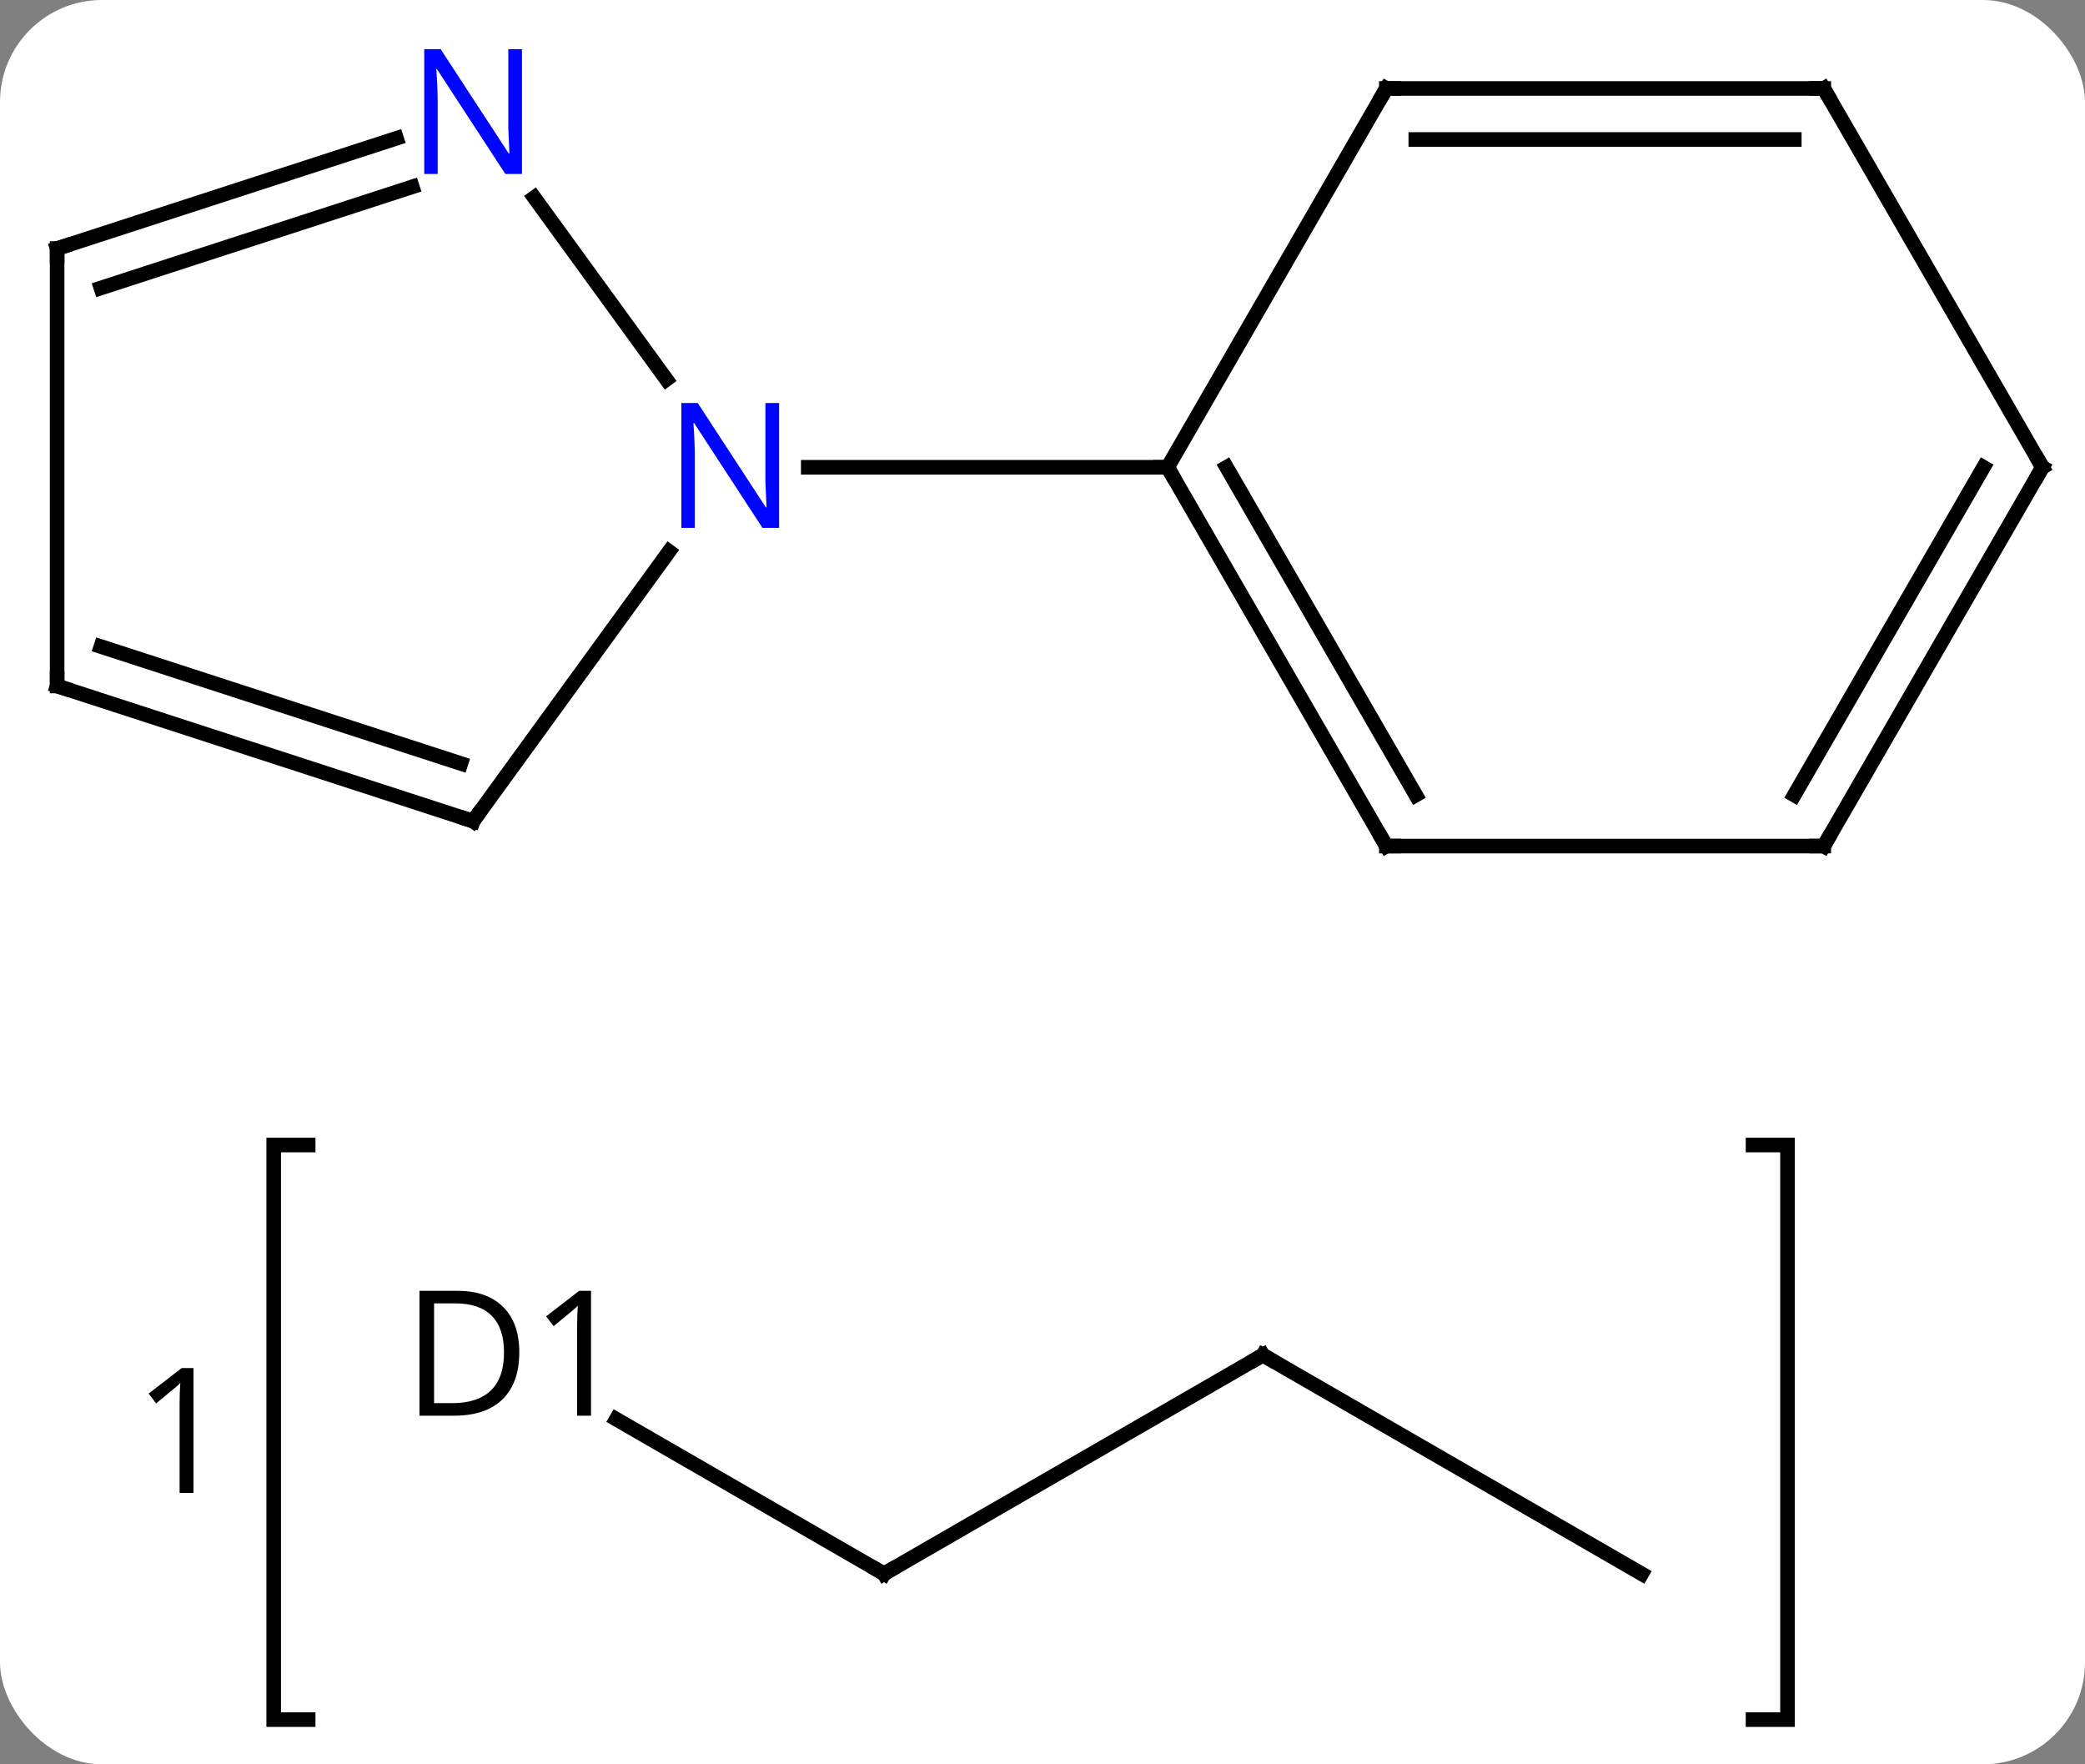 <svg width="143" viewBox="0 0 143 121" style="fill-opacity:1; color-rendering:auto; color-interpolation:auto; text-rendering:auto; stroke:black; stroke-linecap:square; stroke-miterlimit:10; shape-rendering:auto; stroke-opacity:1; fill:black; stroke-dasharray:none; font-weight:normal; stroke-width:1; font-family:'Open Sans'; font-style:normal; stroke-linejoin:miter; font-size:12; stroke-dashoffset:0; image-rendering:auto;" height="121" class="cas-substance-image" xmlns:xlink="http://www.w3.org/1999/xlink" xmlns="http://www.w3.org/2000/svg"><rect x="0" y="0" width="143" height="121" fill="#808080" stroke="none"/><svg class="cas-substance-single-component"><rect y="0" x="0" width="143" stroke="none" ry="7" rx="7" height="121" fill="white" class="cas-substance-group"/><svg y="0" x="0" width="143" viewBox="0 0 143 121" style="fill:black;" height="121" class="cas-substance-single-component-image"><svg><g><g transform="translate(72,57)" style="text-rendering:geometricPrecision; color-rendering:optimizeQuality; color-interpolation:linearRGB; stroke-linecap:butt; image-rendering:optimizeQuality;"><path style="fill:none;" d="M-50.864 21.528 L-53.229 21.528 L-53.229 60.934 L-50.864 60.934"/><path style="fill:none;" d="M48.232 21.528 L50.596 21.528 L50.596 60.934 L48.232 60.934"/><path style="stroke:none;" d="M-58.729 45.387 L-59.682 45.387 L-59.682 39.278 Q-59.682 38.512 -59.635 37.84 Q-59.745 37.965 -59.901 38.098 Q-60.057 38.231 -61.291 39.246 L-61.807 38.575 L-59.541 36.825 L-58.729 36.825 L-58.729 45.387 Z"/><line y2="35.934" y1="50.934" x2="14.616" x1="-11.367" style="fill:none;"/><line y2="40.33" y1="50.934" x2="-29.733" x1="-11.367" style="fill:none;"/><line y2="50.934" y1="35.934" x2="40.596" x1="14.616" style="fill:none;"/><line y2="-0.684" y1="-19.18" x2="-39.552" x1="-26.113" style="fill:none;"/><line y2="-43.45" y1="-30.978" x2="-35.357" x1="-26.295" style="fill:none;"/><line y2="-24.954" y1="-24.954" x2="8.082" x1="-16.566" style="fill:none;"/><line y2="-9.954" y1="-0.684" x2="-68.082" x1="-39.552" style="fill:none;"/><line y2="-12.658" y1="-4.637" x2="-65.079" x1="-40.392" style="fill:none;"/><line y2="-39.954" y1="-47.517" x2="-68.082" x1="-44.806" style="fill:none;"/><line y2="-37.25" y1="-44.188" x2="-65.079" x1="-43.724" style="fill:none;"/><line y2="-39.954" y1="-9.954" x2="-68.082" x1="-68.082" style="fill:none;"/><line y2="1.026" y1="-24.954" x2="23.082" x1="8.082" style="fill:none;"/><line y2="-2.474" y1="-24.954" x2="25.103" x1="12.123" style="fill:none;"/><line y2="-50.934" y1="-24.954" x2="23.082" x1="8.082" style="fill:none;"/><line y2="1.026" y1="1.026" x2="53.082" x1="23.082" style="fill:none;"/><line y2="-50.934" y1="-50.934" x2="53.082" x1="23.082" style="fill:none;"/><line y2="-47.434" y1="-47.434" x2="51.061" x1="25.103" style="fill:none;"/><line y2="-24.954" y1="1.026" x2="68.082" x1="53.082" style="fill:none;"/><line y2="-24.954" y1="-2.474" x2="64.04" x1="51.061" style="fill:none;"/><line y2="-24.954" y1="-50.934" x2="68.082" x1="53.082" style="fill:none;"/><path style="fill:none; stroke-miterlimit:5;" d="M-10.934 50.684 L-11.367 50.934 L-11.8 50.684"/><path style="fill:none; stroke-miterlimit:5;" d="M14.183 36.184 L14.616 35.934 L15.049 36.184"/><path style="stroke-miterlimit:5; stroke:none;" d="M-36.385 35.731 Q-36.385 37.84 -37.533 38.965 Q-38.682 40.09 -40.854 40.09 L-43.229 40.09 L-43.229 31.528 L-40.604 31.528 Q-38.604 31.528 -37.495 32.629 Q-36.385 33.731 -36.385 35.731 ZM-37.432 35.762 Q-37.432 34.09 -38.276 33.239 Q-39.12 32.387 -40.776 32.387 L-42.229 32.387 L-42.229 39.231 L-41.01 39.231 Q-39.229 39.231 -38.33 38.356 Q-37.432 37.481 -37.432 35.762 ZM-31.465 40.09 L-32.418 40.09 L-32.418 33.981 Q-32.418 33.215 -32.371 32.543 Q-32.481 32.668 -32.637 32.801 Q-32.793 32.934 -34.028 33.95 L-34.543 33.278 L-32.278 31.528 L-31.465 31.528 L-31.465 40.09 Z"/></g><g transform="translate(72,57)" style="stroke-linecap:butt; fill:rgb(0,5,255); text-rendering:geometricPrecision; color-rendering:optimizeQuality; image-rendering:optimizeQuality; font-family:'Open Sans'; stroke:rgb(0,5,255); color-interpolation:linearRGB; stroke-miterlimit:5;"><path style="stroke:none;" d="M-18.566 -20.798 L-19.707 -20.798 L-24.395 -27.985 L-24.441 -27.985 Q-24.348 -26.72 -24.348 -25.673 L-24.348 -20.798 L-25.27 -20.798 L-25.27 -29.36 L-24.145 -29.36 L-19.473 -22.204 L-19.426 -22.204 Q-19.426 -22.36 -19.473 -23.22 Q-19.52 -24.079 -19.504 -24.454 L-19.504 -29.36 L-18.566 -29.36 L-18.566 -20.798 Z"/><path style="fill:none; stroke:black;" d="M-39.258 -1.089 L-39.552 -0.684 L-40.028 -0.839"/><path style="stroke:none;" d="M-36.2 -45.068 L-37.341 -45.068 L-42.029 -52.255 L-42.075 -52.255 Q-41.982 -50.99 -41.982 -49.943 L-41.982 -45.068 L-42.904 -45.068 L-42.904 -53.63 L-41.779 -53.63 L-37.107 -46.474 L-37.06 -46.474 Q-37.06 -46.63 -37.107 -47.49 Q-37.154 -48.349 -37.138 -48.724 L-37.138 -53.63 L-36.2 -53.63 L-36.2 -45.068 Z"/><path style="fill:none; stroke:black;" d="M-67.606 -9.8 L-68.082 -9.954 L-68.082 -10.454"/><path style="fill:none; stroke:black;" d="M-67.606 -40.108 L-68.082 -39.954 L-68.082 -39.454"/><path style="fill:none; stroke:black;" d="M8.332 -24.521 L8.082 -24.954 L7.582 -24.954"/><path style="fill:none; stroke:black;" d="M22.832 0.593 L23.082 1.026 L23.582 1.026"/><path style="fill:none; stroke:black;" d="M22.832 -50.501 L23.082 -50.934 L23.582 -50.934"/><path style="fill:none; stroke:black;" d="M52.582 1.026 L53.082 1.026 L53.332 0.593"/><path style="fill:none; stroke:black;" d="M52.582 -50.934 L53.082 -50.934 L53.332 -50.501"/><path style="fill:none; stroke:black;" d="M67.832 -24.521 L68.082 -24.954 L67.832 -25.387"/></g></g></svg></svg></svg></svg>